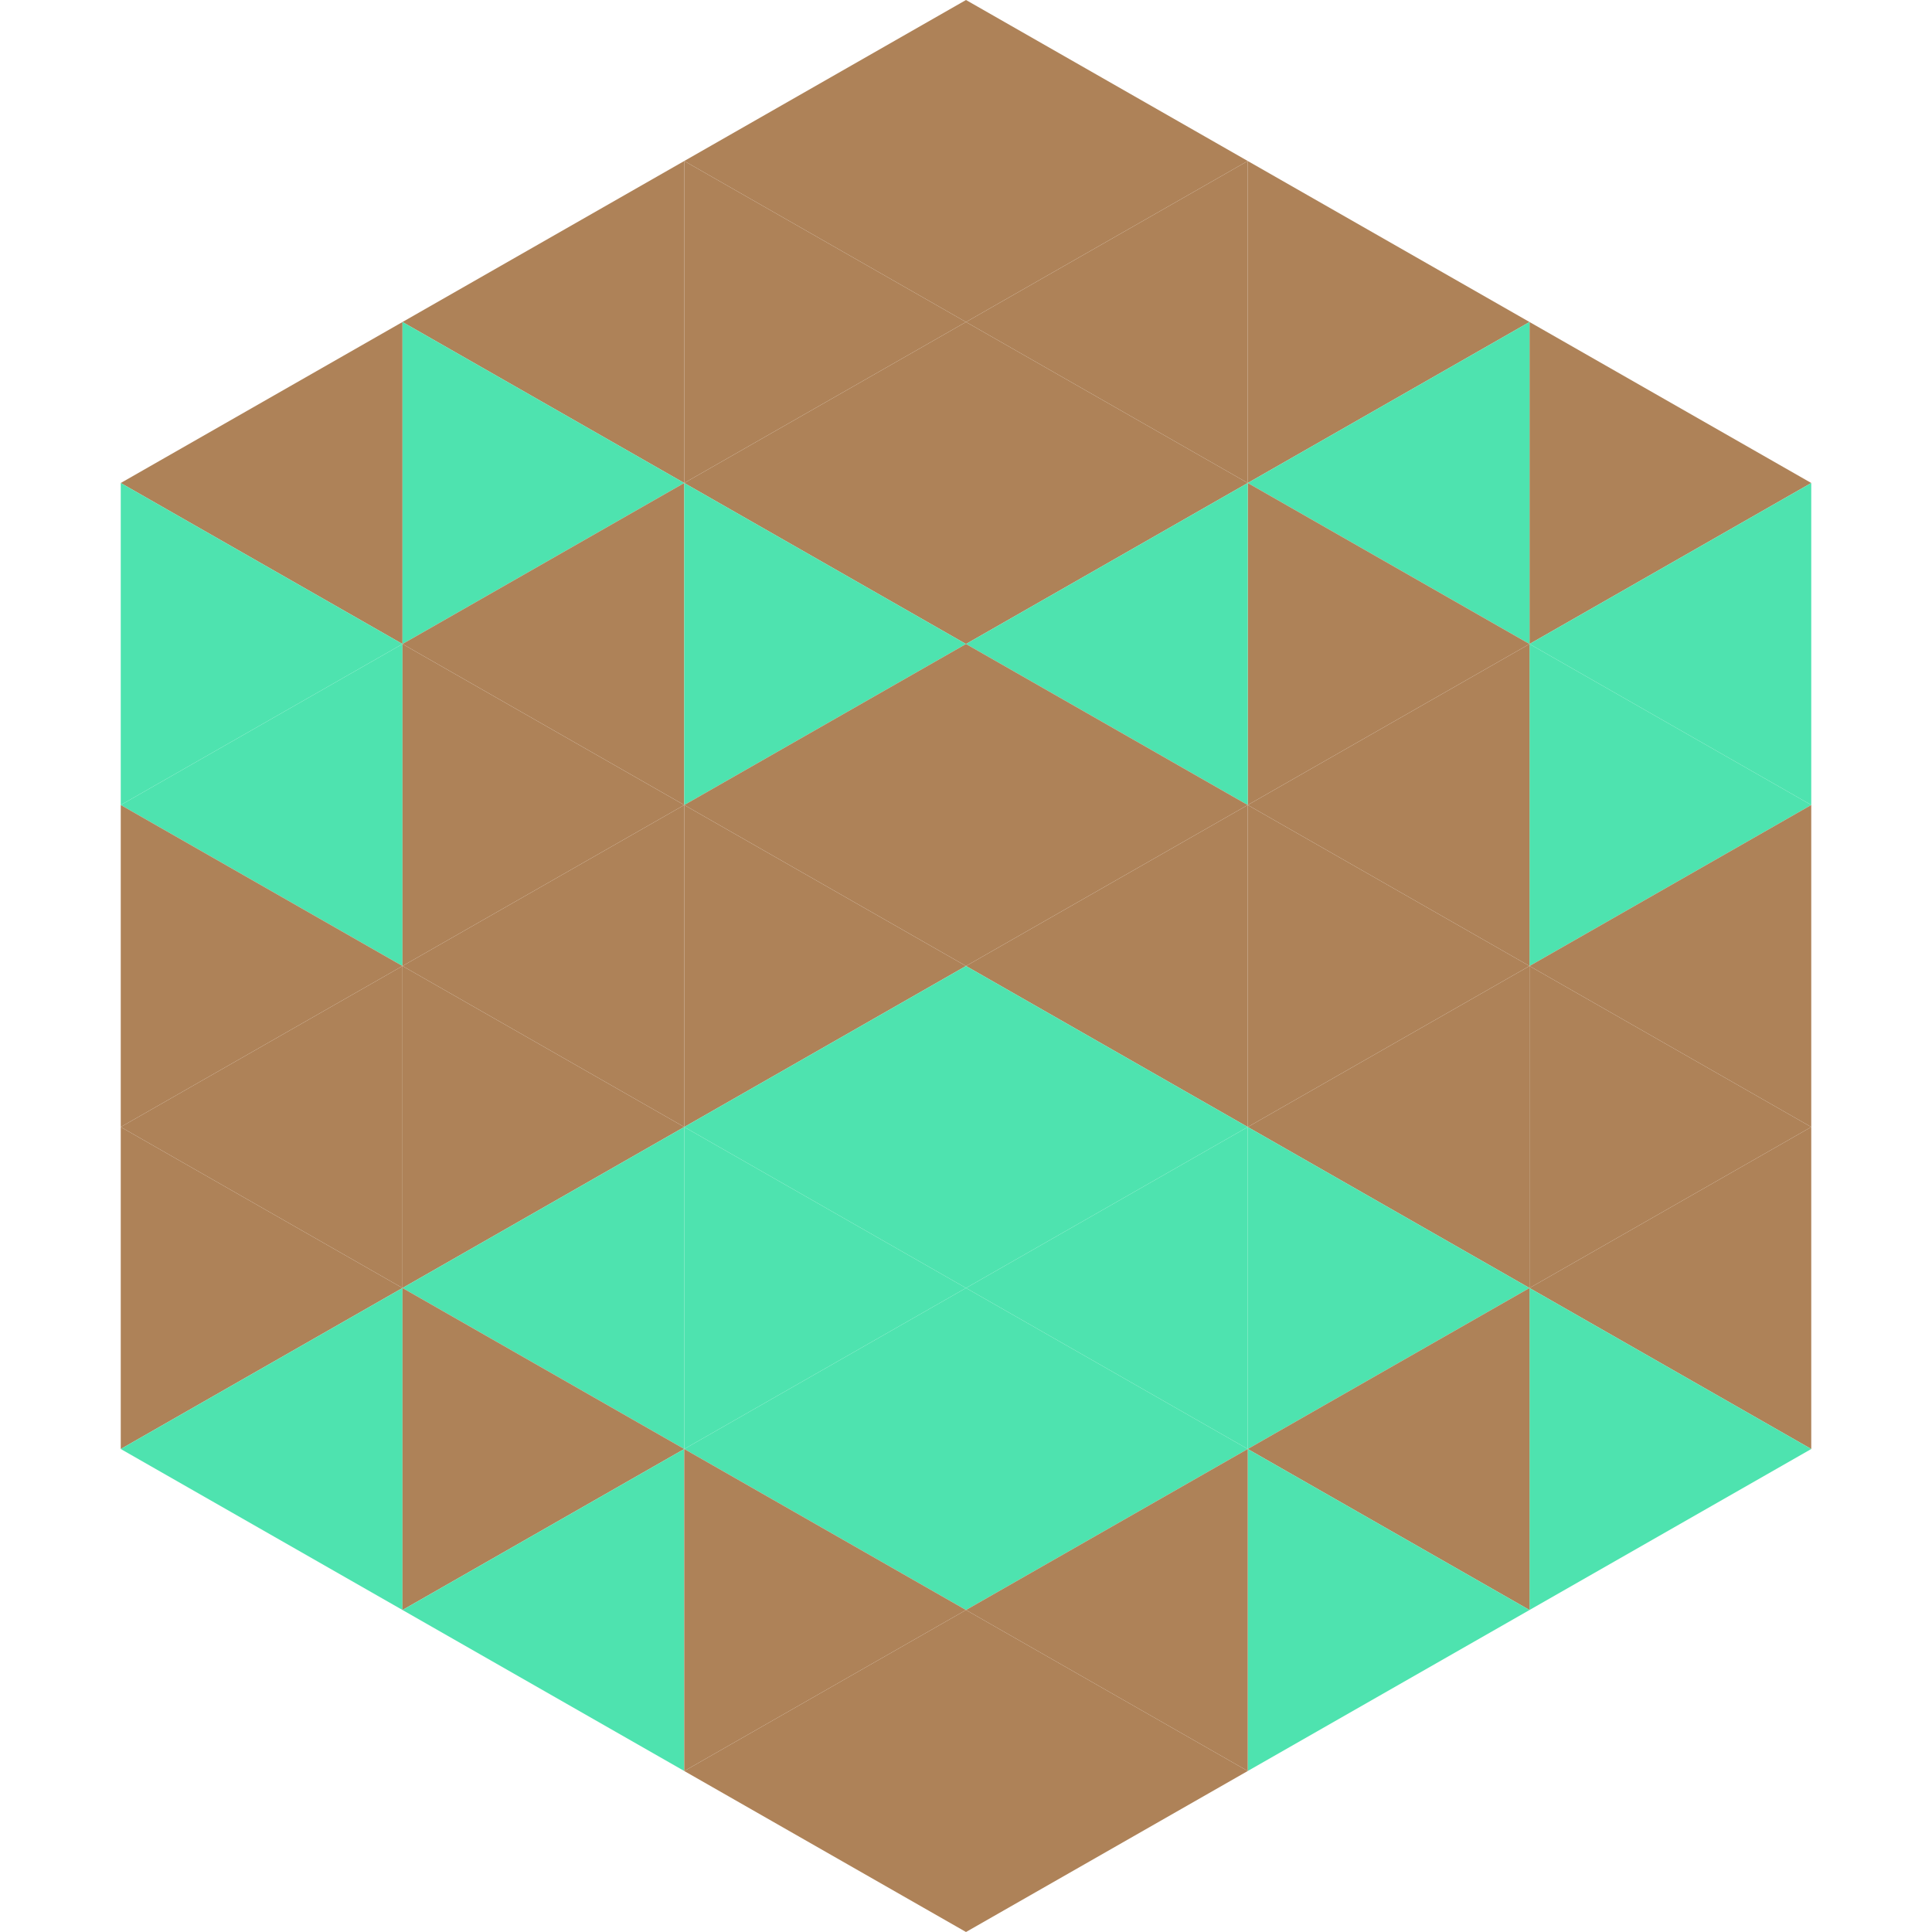 <?xml version="1.0"?>
<!-- Generated by SVGo -->
<svg width="240" height="240"
     xmlns="http://www.w3.org/2000/svg"
     xmlns:xlink="http://www.w3.org/1999/xlink">
<polygon points="50,40 15,60 50,80" style="fill:rgb(174,130,88)" />
<polygon points="190,40 225,60 190,80" style="fill:rgb(174,130,88)" />
<polygon points="15,60 50,80 15,100" style="fill:rgb(78,227,175)" />
<polygon points="225,60 190,80 225,100" style="fill:rgb(78,227,175)" />
<polygon points="50,80 15,100 50,120" style="fill:rgb(78,227,175)" />
<polygon points="190,80 225,100 190,120" style="fill:rgb(78,227,175)" />
<polygon points="15,100 50,120 15,140" style="fill:rgb(174,130,88)" />
<polygon points="225,100 190,120 225,140" style="fill:rgb(174,130,88)" />
<polygon points="50,120 15,140 50,160" style="fill:rgb(174,130,88)" />
<polygon points="190,120 225,140 190,160" style="fill:rgb(174,130,88)" />
<polygon points="15,140 50,160 15,180" style="fill:rgb(174,130,88)" />
<polygon points="225,140 190,160 225,180" style="fill:rgb(174,130,88)" />
<polygon points="50,160 15,180 50,200" style="fill:rgb(78,227,175)" />
<polygon points="190,160 225,180 190,200" style="fill:rgb(78,227,175)" />
<polygon points="15,180 50,200 15,220" style="fill:rgb(255,255,255); fill-opacity:0" />
<polygon points="225,180 190,200 225,220" style="fill:rgb(255,255,255); fill-opacity:0" />
<polygon points="50,0 85,20 50,40" style="fill:rgb(255,255,255); fill-opacity:0" />
<polygon points="190,0 155,20 190,40" style="fill:rgb(255,255,255); fill-opacity:0" />
<polygon points="85,20 50,40 85,60" style="fill:rgb(174,130,88)" />
<polygon points="155,20 190,40 155,60" style="fill:rgb(174,130,88)" />
<polygon points="50,40 85,60 50,80" style="fill:rgb(78,227,175)" />
<polygon points="190,40 155,60 190,80" style="fill:rgb(78,227,175)" />
<polygon points="85,60 50,80 85,100" style="fill:rgb(174,130,88)" />
<polygon points="155,60 190,80 155,100" style="fill:rgb(174,130,88)" />
<polygon points="50,80 85,100 50,120" style="fill:rgb(174,130,88)" />
<polygon points="190,80 155,100 190,120" style="fill:rgb(174,130,88)" />
<polygon points="85,100 50,120 85,140" style="fill:rgb(174,130,88)" />
<polygon points="155,100 190,120 155,140" style="fill:rgb(174,130,88)" />
<polygon points="50,120 85,140 50,160" style="fill:rgb(174,130,88)" />
<polygon points="190,120 155,140 190,160" style="fill:rgb(174,130,88)" />
<polygon points="85,140 50,160 85,180" style="fill:rgb(78,227,175)" />
<polygon points="155,140 190,160 155,180" style="fill:rgb(78,227,175)" />
<polygon points="50,160 85,180 50,200" style="fill:rgb(174,130,88)" />
<polygon points="190,160 155,180 190,200" style="fill:rgb(174,130,88)" />
<polygon points="85,180 50,200 85,220" style="fill:rgb(78,227,175)" />
<polygon points="155,180 190,200 155,220" style="fill:rgb(78,227,175)" />
<polygon points="120,0 85,20 120,40" style="fill:rgb(174,130,88)" />
<polygon points="120,0 155,20 120,40" style="fill:rgb(174,130,88)" />
<polygon points="85,20 120,40 85,60" style="fill:rgb(174,130,88)" />
<polygon points="155,20 120,40 155,60" style="fill:rgb(174,130,88)" />
<polygon points="120,40 85,60 120,80" style="fill:rgb(174,130,88)" />
<polygon points="120,40 155,60 120,80" style="fill:rgb(174,130,88)" />
<polygon points="85,60 120,80 85,100" style="fill:rgb(78,227,175)" />
<polygon points="155,60 120,80 155,100" style="fill:rgb(78,227,175)" />
<polygon points="120,80 85,100 120,120" style="fill:rgb(174,130,88)" />
<polygon points="120,80 155,100 120,120" style="fill:rgb(174,130,88)" />
<polygon points="85,100 120,120 85,140" style="fill:rgb(174,130,88)" />
<polygon points="155,100 120,120 155,140" style="fill:rgb(174,130,88)" />
<polygon points="120,120 85,140 120,160" style="fill:rgb(78,227,175)" />
<polygon points="120,120 155,140 120,160" style="fill:rgb(78,227,175)" />
<polygon points="85,140 120,160 85,180" style="fill:rgb(78,227,175)" />
<polygon points="155,140 120,160 155,180" style="fill:rgb(78,227,175)" />
<polygon points="120,160 85,180 120,200" style="fill:rgb(78,227,175)" />
<polygon points="120,160 155,180 120,200" style="fill:rgb(78,227,175)" />
<polygon points="85,180 120,200 85,220" style="fill:rgb(174,130,88)" />
<polygon points="155,180 120,200 155,220" style="fill:rgb(174,130,88)" />
<polygon points="120,200 85,220 120,240" style="fill:rgb(174,130,88)" />
<polygon points="120,200 155,220 120,240" style="fill:rgb(174,130,88)" />
<polygon points="85,220 120,240 85,260" style="fill:rgb(255,255,255); fill-opacity:0" />
<polygon points="155,220 120,240 155,260" style="fill:rgb(255,255,255); fill-opacity:0" />
</svg>
